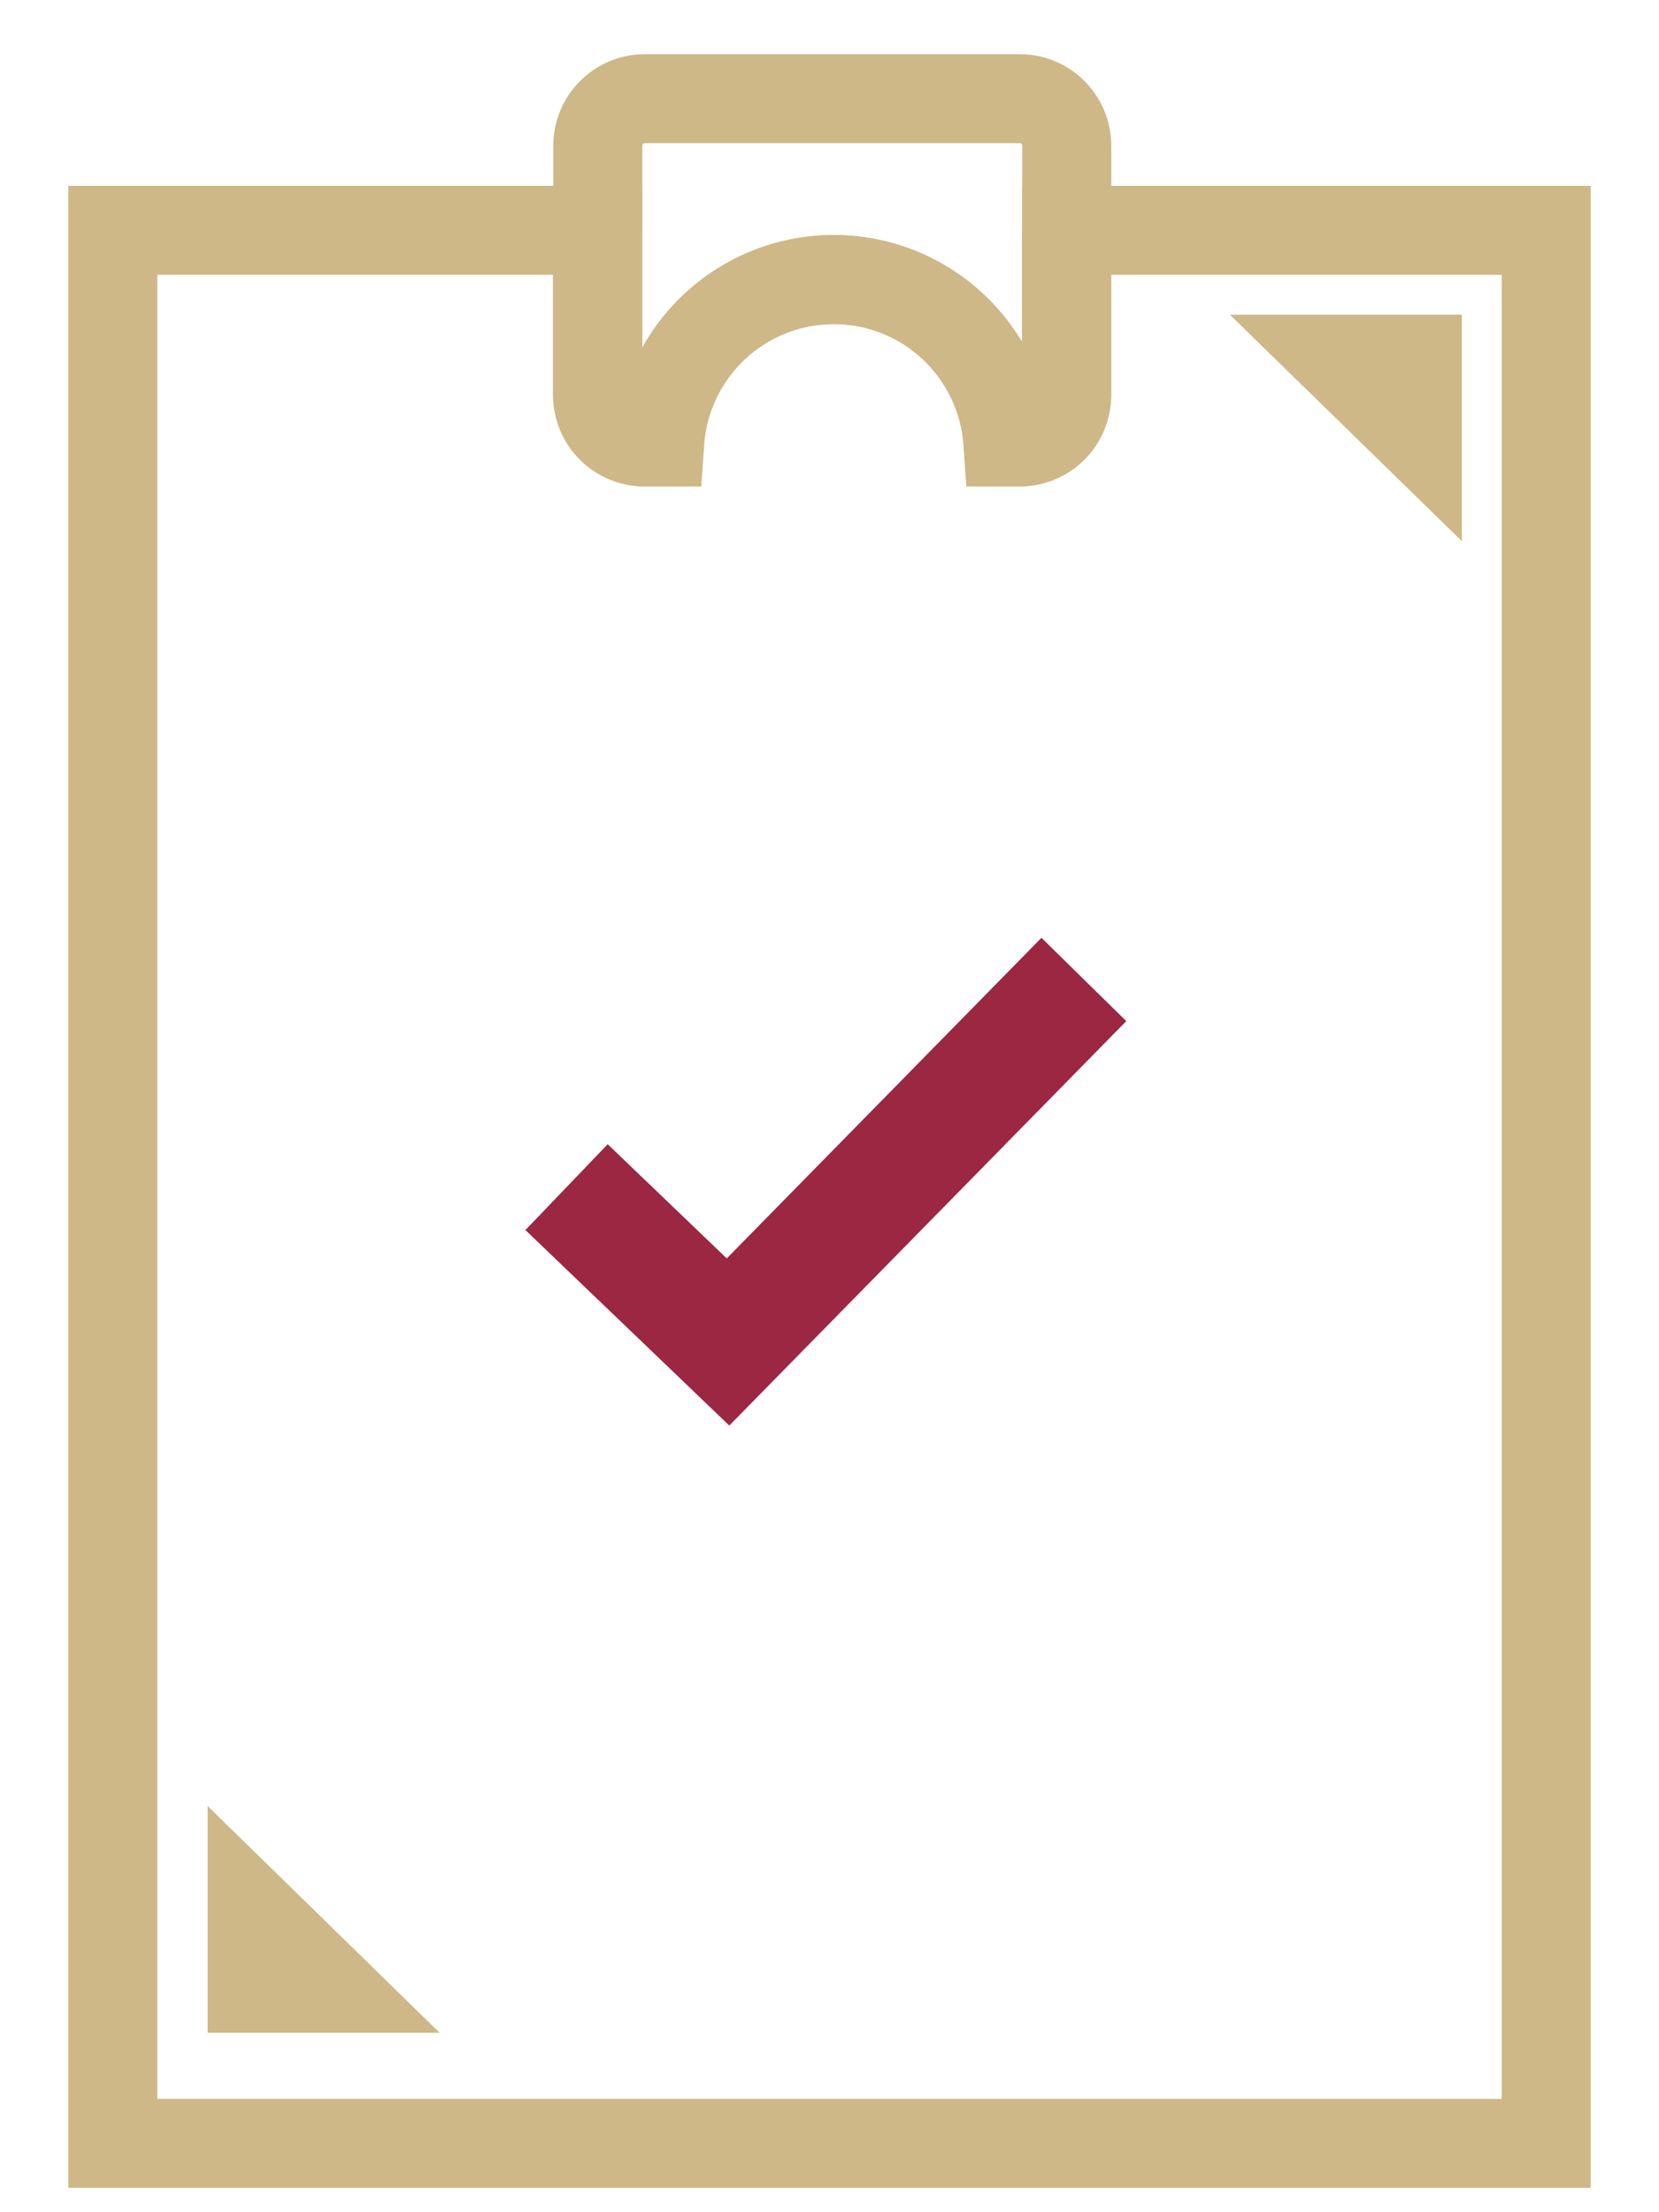 <?xml version="1.0" encoding="UTF-8"?><svg id="Layer_1" xmlns="http://www.w3.org/2000/svg" viewBox="0 0 60 80"><defs><style>.cls-1{fill:#ceb888;}.cls-2{stroke:#ceb888;stroke-width:3.22px;}.cls-2,.cls-3{fill:none;stroke-miterlimit:10;}.cls-3{stroke:#9b2743;stroke-width:4.3px;}</style></defs><polygon class="cls-1" points="7.51 65.31 7.51 73.51 15.9 73.51 7.51 65.31"/><polygon class="cls-1" points="52.87 19.57 52.87 11.38 44.48 11.38 52.87 19.57"/><path class="cls-2" d="m38.58,8.33v5.95c0,.94-.76,1.7-1.7,1.7h-.42c-.23-3.28-2.96-5.87-6.3-5.87s-6.07,2.59-6.3,5.87h-.54c-.94,0-1.7-.76-1.7-1.7v-5.95H4.08v69.18h51.84V8.33h-17.34Z"/><path class="cls-2" d="m38.58,8.33v-3.06c0-.94-.76-1.7-1.7-1.7h-13.56c-.94,0-1.7.76-1.7,1.7v3.06"/><path class="cls-2" d="m21.61,8.33v5.95c0,.94.76,1.7,1.7,1.7h.54c.23-3.28,2.96-5.87,6.3-5.87s6.07,2.59,6.3,5.87h.42c.94,0,1.7-.76,1.7-1.7v-5.95"/><polyline class="cls-3" points="20.49 42.93 26.33 48.53 39.2 35.42"/></svg>